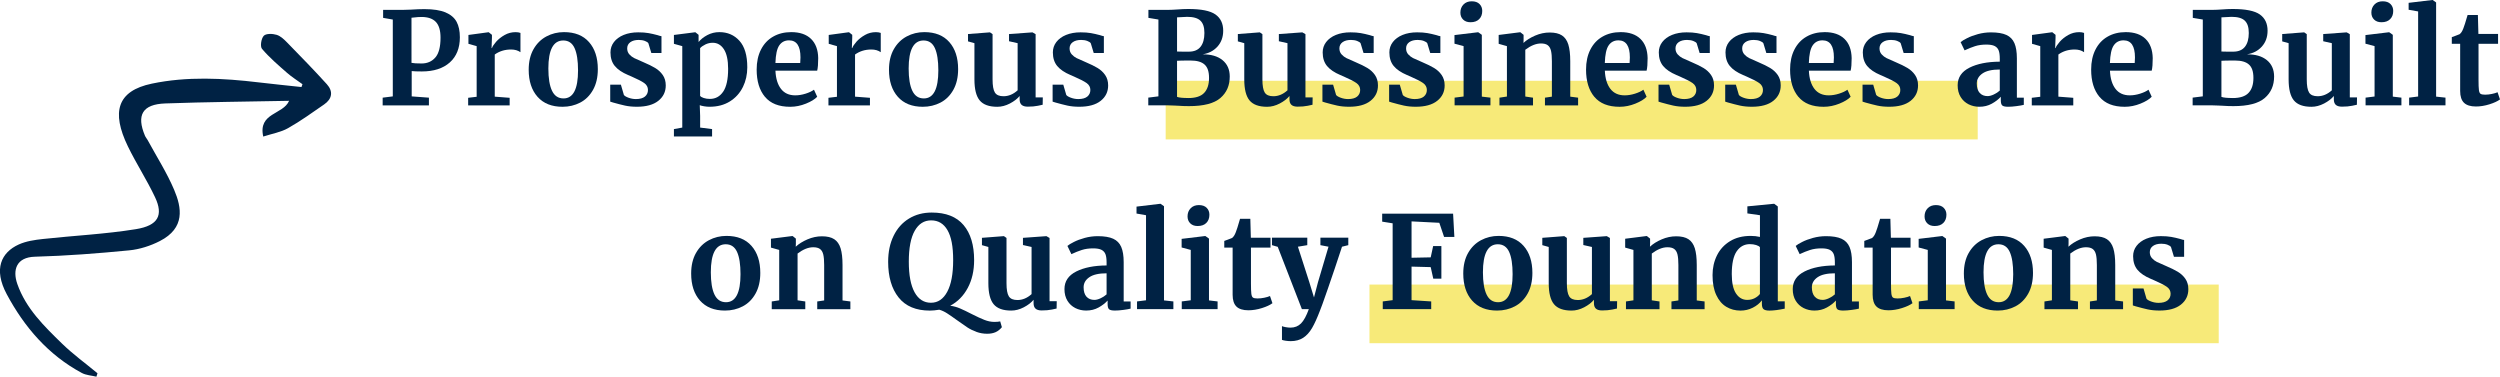 <?xml version="1.0" encoding="UTF-8"?><svg id="Layer_1" xmlns="http://www.w3.org/2000/svg" viewBox="0 0 981.42 147.86"><defs><style>.cls-1{fill:#024;}.cls-2{fill:#f7ea79;}</style></defs><rect class="cls-2" x="457.61" y="31.71" width="318.78" height="23.02"/><rect class="cls-2" x="537.61" y="111.71" width="333.39" height="23.02"/><g><path class="cls-1" d="M154.18,7.67l-3.78-.66V3.88h7.62c.71,0,1.8-.03,3.28-.1,1.95-.13,3.72-.2,5.3-.2,3.5,0,6.26,.43,8.3,1.29,2.03,.86,3.48,2.09,4.34,3.68s1.29,3.62,1.29,6.08c0,4.24-1.32,7.53-3.96,9.89-2.64,2.35-6.3,3.53-10.97,3.53-1.85,0-3.18-.05-3.98-.15v9.94l6.76,.5v3.03h-18.16v-3.03l3.98-.5V7.67Zm11.3,17.25c2.25,0,4.06-.78,5.42-2.35,1.36-1.56,2.04-4.16,2.04-7.79,0-2.82-.61-4.88-1.84-6.18-1.23-1.29-3.1-1.94-5.62-1.94-.94,0-1.92,.07-2.93,.2-.47,.07-.81,.1-1.01,.1V24.67c.77,.17,2.08,.25,3.93,.25Z"/><path class="cls-1" d="M183.79,38.39l3.33-.4V18.11l-3.23-.91v-3.48l7.82-1.06h.15l1.26,1.01v1.11l-.15,4.09h.15c.23-.67,.79-1.5,1.66-2.5,.87-.99,1.98-1.87,3.3-2.62,1.33-.76,2.77-1.13,4.31-1.13,.74,0,1.38,.1,1.92,.3v7.57c-1.01-.71-2.24-1.06-3.68-1.06-2.46,0-4.59,.66-6.41,1.97v16.54l5.85,.45v2.98h-16.29v-2.98Z"/><path class="cls-1" d="M209.44,19.32c1.26-2.22,2.95-3.89,5.07-5.02,2.12-1.13,4.42-1.69,6.91-1.69,4.24,0,7.51,1.3,9.81,3.91,2.3,2.61,3.46,6.15,3.46,10.62,0,3.2-.63,5.91-1.89,8.15-1.26,2.24-2.94,3.9-5.04,4.99-2.1,1.09-4.41,1.64-6.94,1.64-4.2,0-7.47-1.3-9.79-3.91-2.32-2.61-3.48-6.15-3.48-10.62,0-3.16,.63-5.85,1.89-8.07Zm17.48,8.32c0-3.83-.45-6.75-1.36-8.75-.91-2-2.39-3-4.44-3-3.9,0-5.85,3.67-5.85,11,0,3.83,.48,6.75,1.44,8.75,.96,2,2.46,3,4.51,3,3.8,0,5.7-3.67,5.7-11Z"/><path class="cls-1" d="M244.88,37.23c.27,.4,.88,.78,1.84,1.13,.96,.35,1.92,.53,2.9,.53,1.58,0,2.77-.33,3.56-.98,.79-.66,1.19-1.52,1.19-2.6s-.49-2.01-1.46-2.7c-.98-.69-2.62-1.54-4.94-2.55l-1.41-.61c-2.32-.98-4.05-2.15-5.2-3.53-1.14-1.38-1.71-3.16-1.71-5.35,0-1.51,.45-2.87,1.36-4.06,.91-1.19,2.19-2.13,3.83-2.8,1.65-.67,3.55-1.01,5.7-1.01,1.58,0,2.93,.1,4.06,.3,1.13,.2,2.31,.47,3.56,.81,.67,.24,1.18,.37,1.51,.4v6.61h-3.98l-1.16-3.83c-.2-.34-.66-.64-1.36-.91-.71-.27-1.51-.4-2.42-.4-1.38,0-2.48,.29-3.3,.88-.82,.59-1.24,1.4-1.24,2.45,0,.94,.29,1.72,.86,2.35,.57,.62,1.19,1.1,1.87,1.44,.67,.34,1.92,.89,3.73,1.66,1.82,.77,3.32,1.51,4.51,2.22,1.19,.71,2.19,1.62,2.98,2.75,.79,1.13,1.19,2.5,1.19,4.11,0,2.49-.98,4.51-2.93,6.05-1.95,1.55-4.76,2.32-8.42,2.32-1.71,0-3.25-.15-4.62-.45-1.36-.3-2.93-.71-4.72-1.21l-1.11-.35v-6.66h4.19l1.16,3.98Z"/><path class="cls-1" d="M291.61,34.2c-1.16,2.35-2.86,4.23-5.09,5.62-2.24,1.4-4.9,2.09-7.99,2.09-.67,0-1.37-.06-2.09-.18-.72-.12-1.3-.26-1.74-.43l.15,4.19v4.59l4.69,.6v2.88h-14.98v-2.88l3.28-.6V18.11l-3.28-.91v-3.48l8.32-1.06h.1l1.26,1.01v2.82c.84-1.04,1.98-1.95,3.43-2.72,1.45-.77,3.03-1.16,4.74-1.16,3.19,0,5.82,1.13,7.87,3.4,2.05,2.27,3.08,5.74,3.08,10.42,0,2.82-.58,5.41-1.74,7.77Zm-14.7-16.75c-.91,.44-1.6,.93-2.07,1.46v18.71c.23,.34,.71,.62,1.44,.86,.72,.24,1.52,.35,2.4,.35,2.19,0,3.93-.95,5.22-2.85,1.29-1.9,1.94-4.88,1.94-8.95,0-3.43-.56-5.99-1.66-7.69-1.11-1.7-2.57-2.55-4.39-2.55-1.01,0-1.97,.22-2.88,.66Z"/><path class="cls-1" d="M300.29,38.01c-2.17-2.61-3.25-6.16-3.25-10.67,0-3.03,.56-5.65,1.69-7.87,1.13-2.22,2.71-3.92,4.77-5.09,2.05-1.18,4.42-1.77,7.11-1.77,3.36,0,5.95,.88,7.77,2.65s2.76,4.28,2.82,7.54c0,2.22-.13,3.87-.4,4.94h-16.39c.13,3.06,.86,5.44,2.17,7.14,1.31,1.7,3.18,2.55,5.6,2.55,1.31,0,2.67-.22,4.06-.66,1.4-.44,2.5-.96,3.3-1.56l1.26,2.77c-.91,.98-2.38,1.88-4.41,2.7-2.04,.82-4.09,1.24-6.18,1.24-4.44,0-7.74-1.3-9.91-3.91Zm13.85-13.29c.07-.94,.1-1.66,.1-2.17,0-4.47-1.5-6.71-4.49-6.71-1.65,0-2.93,.66-3.83,1.97-.91,1.31-1.41,3.62-1.51,6.91h9.74Z"/><path class="cls-1" d="M325.23,38.39l3.33-.4V18.11l-3.23-.91v-3.48l7.82-1.06h.15l1.26,1.01v1.11l-.15,4.09h.15c.23-.67,.79-1.5,1.66-2.5,.87-.99,1.98-1.87,3.3-2.62,1.33-.76,2.77-1.13,4.31-1.13,.74,0,1.38,.1,1.92,.3v7.57c-1.01-.71-2.24-1.06-3.68-1.06-2.46,0-4.59,.66-6.41,1.97v16.54l5.85,.45v2.98h-16.29v-2.98Z"/><path class="cls-1" d="M350.88,19.32c1.26-2.22,2.95-3.89,5.07-5.02,2.12-1.13,4.42-1.69,6.91-1.69,4.24,0,7.51,1.3,9.81,3.91,2.3,2.61,3.46,6.15,3.46,10.62,0,3.2-.63,5.91-1.89,8.15-1.26,2.24-2.94,3.9-5.04,4.99-2.1,1.09-4.41,1.64-6.94,1.64-4.2,0-7.47-1.3-9.79-3.91-2.32-2.61-3.48-6.15-3.48-10.62,0-3.16,.63-5.85,1.89-8.07Zm17.48,8.32c0-3.83-.45-6.75-1.36-8.75-.91-2-2.39-3-4.44-3-3.9,0-5.85,3.67-5.85,11,0,3.83,.48,6.75,1.44,8.75,.96,2,2.46,3,4.51,3,3.8,0,5.7-3.67,5.7-11Z"/><path class="cls-1" d="M401.04,41.16c-.5-.47-.76-1.18-.76-2.12v-1.36c-.91,1.11-2.19,2.09-3.83,2.95-1.65,.86-3.3,1.29-4.94,1.29-3.23,0-5.53-.83-6.91-2.5-1.38-1.66-2.07-4.41-2.07-8.25v-14.22l-2.52-.71v-2.88l8.58-.66h.05l1.01,.71V31.17c0,2.46,.3,4.17,.91,5.15,.61,.98,1.73,1.46,3.38,1.46,1.98,0,3.83-.77,5.55-2.32V16.95l-3.38-.76v-2.82l9.13-.66h.1l1.21,.71v24.82h2.82l-.05,2.88c-.13,.03-.76,.17-1.87,.4s-2.44,.35-3.98,.35c-1.11,0-1.92-.24-2.42-.71Z"/><path class="cls-1" d="M418.55,37.23c.27,.4,.88,.78,1.84,1.13,.96,.35,1.92,.53,2.9,.53,1.58,0,2.77-.33,3.56-.98,.79-.66,1.19-1.52,1.19-2.6s-.49-2.01-1.46-2.7c-.98-.69-2.62-1.54-4.94-2.55l-1.41-.61c-2.32-.98-4.05-2.15-5.2-3.53-1.14-1.38-1.71-3.16-1.71-5.35,0-1.51,.45-2.87,1.36-4.06,.91-1.19,2.19-2.13,3.83-2.8,1.65-.67,3.55-1.01,5.7-1.01,1.58,0,2.93,.1,4.06,.3,1.13,.2,2.31,.47,3.56,.81,.67,.24,1.18,.37,1.51,.4v6.61h-3.98l-1.16-3.83c-.2-.34-.66-.64-1.36-.91-.71-.27-1.51-.4-2.42-.4-1.38,0-2.48,.29-3.3,.88-.82,.59-1.24,1.4-1.24,2.45,0,.94,.29,1.72,.86,2.35,.57,.62,1.19,1.1,1.87,1.44,.67,.34,1.92,.89,3.73,1.66,1.82,.77,3.32,1.51,4.51,2.22,1.19,.71,2.19,1.62,2.98,2.75,.79,1.13,1.19,2.5,1.19,4.11,0,2.49-.98,4.51-2.93,6.05-1.95,1.55-4.76,2.32-8.42,2.32-1.71,0-3.25-.15-4.62-.45-1.36-.3-2.93-.71-4.72-1.21l-1.11-.35v-6.66h4.19l1.16,3.98Z"/><path class="cls-1" d="M454.76,7.67l-3.93-.66V3.88h7.52c1.14,0,2.62-.07,4.44-.2,.44-.03,.96-.07,1.56-.1,.6-.03,1.31-.05,2.12-.05,5.08,0,8.63,.71,10.67,2.14,2.03,1.43,3.05,3.56,3.05,6.38,0,2.49-.75,4.56-2.24,6.23-1.5,1.66-3.46,2.68-5.88,3.05,3.33-.03,5.94,.72,7.84,2.27,1.9,1.55,2.85,3.7,2.85,6.46,0,3.5-1.23,6.31-3.68,8.42-2.46,2.12-6.56,3.18-12.31,3.18-1.51,0-2.91-.05-4.19-.15-.34,0-.91-.03-1.71-.08s-1.63-.08-2.47-.08h-7.62v-3.03l3.98-.5V7.67Zm9.58,12.61h2.37c2.05,0,3.58-.64,4.59-1.92,1.01-1.28,1.51-3.08,1.51-5.4s-.52-3.83-1.56-4.84c-1.04-1.01-2.77-1.51-5.2-1.51-.64,0-1.97,.07-3.98,.2v13.42c.37,.03,1.13,.05,2.27,.05Zm2.17,18.21c2.86,0,4.93-.67,6.2-2.02,1.28-1.34,1.92-3.29,1.92-5.85s-.58-4.21-1.74-5.27c-1.16-1.06-3-1.59-5.52-1.59-2.82,0-4.59,.03-5.3,.1v14.17c.77,.3,2.25,.45,4.44,.45Z"/><path class="cls-1" d="M506.97,41.16c-.5-.47-.76-1.18-.76-2.12v-1.36c-.91,1.11-2.19,2.09-3.83,2.95-1.65,.86-3.3,1.29-4.94,1.29-3.23,0-5.53-.83-6.91-2.5-1.38-1.66-2.07-4.41-2.07-8.25v-14.22l-2.52-.71v-2.88l8.58-.66h.05l1.01,.71V31.17c0,2.46,.3,4.17,.91,5.15,.61,.98,1.73,1.46,3.38,1.46,1.98,0,3.83-.77,5.55-2.32V16.95l-3.38-.76v-2.82l9.13-.66h.1l1.21,.71v24.82h2.82l-.05,2.88c-.13,.03-.76,.17-1.87,.4s-2.44,.35-3.98,.35c-1.11,0-1.92-.24-2.42-.71Z"/><path class="cls-1" d="M524.47,37.23c.27,.4,.88,.78,1.84,1.13,.96,.35,1.92,.53,2.9,.53,1.58,0,2.77-.33,3.56-.98,.79-.66,1.19-1.52,1.19-2.6s-.49-2.01-1.46-2.7c-.98-.69-2.62-1.54-4.94-2.55l-1.41-.61c-2.32-.98-4.05-2.15-5.2-3.53-1.14-1.38-1.71-3.16-1.71-5.35,0-1.51,.45-2.87,1.36-4.06,.91-1.19,2.19-2.13,3.83-2.8,1.65-.67,3.55-1.01,5.7-1.01,1.58,0,2.93,.1,4.06,.3,1.13,.2,2.31,.47,3.56,.81,.67,.24,1.18,.37,1.51,.4v6.61h-3.98l-1.16-3.83c-.2-.34-.66-.64-1.36-.91-.71-.27-1.51-.4-2.42-.4-1.38,0-2.48,.29-3.3,.88-.82,.59-1.24,1.4-1.24,2.45,0,.94,.29,1.72,.86,2.35,.57,.62,1.19,1.1,1.87,1.44,.67,.34,1.92,.89,3.73,1.66,1.82,.77,3.32,1.51,4.51,2.22,1.19,.71,2.19,1.62,2.98,2.75,.79,1.13,1.19,2.5,1.19,4.11,0,2.49-.98,4.51-2.93,6.05-1.95,1.55-4.76,2.32-8.42,2.32-1.71,0-3.25-.15-4.62-.45-1.36-.3-2.93-.71-4.72-1.21l-1.11-.35v-6.66h4.19l1.16,3.98Z"/><path class="cls-1" d="M550.65,37.23c.27,.4,.88,.78,1.84,1.13,.96,.35,1.92,.53,2.9,.53,1.58,0,2.77-.33,3.56-.98,.79-.66,1.19-1.52,1.19-2.6s-.49-2.01-1.46-2.7c-.98-.69-2.62-1.54-4.94-2.55l-1.41-.61c-2.32-.98-4.05-2.15-5.2-3.53-1.14-1.38-1.71-3.16-1.71-5.35,0-1.51,.45-2.87,1.36-4.06,.91-1.19,2.19-2.13,3.83-2.8,1.65-.67,3.55-1.01,5.7-1.01,1.58,0,2.93,.1,4.06,.3,1.13,.2,2.31,.47,3.56,.81,.67,.24,1.18,.37,1.51,.4v6.61h-3.98l-1.16-3.83c-.2-.34-.66-.64-1.36-.91-.71-.27-1.51-.4-2.42-.4-1.38,0-2.48,.29-3.3,.88-.82,.59-1.24,1.4-1.24,2.45,0,.94,.29,1.72,.86,2.35,.57,.62,1.19,1.1,1.87,1.44,.67,.34,1.92,.89,3.73,1.66,1.82,.77,3.32,1.51,4.51,2.22,1.19,.71,2.19,1.62,2.98,2.75,.79,1.13,1.19,2.5,1.19,4.11,0,2.49-.98,4.51-2.93,6.05-1.95,1.55-4.76,2.32-8.42,2.32-1.71,0-3.25-.15-4.62-.45-1.36-.3-2.93-.71-4.72-1.21l-1.11-.35v-6.66h4.19l1.16,3.98Z"/><path class="cls-1" d="M574.56,18.11l-3.58-.96v-3.38l9.23-1.11h.1l1.41,1.01v24.26l3.38,.4v3.03h-14.07v-3.03l3.53-.45V18.11Zm-.2-10.44c-.71-.71-1.06-1.61-1.06-2.72,0-1.28,.4-2.34,1.21-3.18,.81-.84,1.88-1.26,3.23-1.26s2.37,.36,3.08,1.08c.71,.72,1.06,1.62,1.06,2.7,0,1.35-.4,2.42-1.21,3.23-.81,.81-1.93,1.21-3.38,1.21h-.05c-1.21,0-2.17-.35-2.88-1.06Z"/><path class="cls-1" d="M591.56,18.11l-3.23-.91v-3.48l8.37-1.06h.15l1.26,1.01v1.97l-.05,1.21c1.18-1.11,2.71-2.07,4.59-2.88,1.88-.81,3.78-1.21,5.7-1.21,2.05,0,3.66,.38,4.82,1.14,1.16,.76,1.99,1.94,2.5,3.56,.5,1.61,.76,3.8,.76,6.56v13.92l3.08,.4v3.03h-13.01v-3.03l2.72-.4v-13.92c0-1.75-.12-3.12-.35-4.11-.24-.99-.67-1.71-1.29-2.17s-1.5-.68-2.65-.68c-1.92,0-3.97,.82-6.15,2.47v18.36l3.03,.45v3.03h-13.17v-3.03l2.93-.45V18.11Z"/><path class="cls-1" d="M625.88,38.01c-2.17-2.61-3.25-6.16-3.25-10.67,0-3.03,.56-5.65,1.69-7.87,1.13-2.22,2.71-3.92,4.77-5.09,2.05-1.18,4.42-1.77,7.11-1.77,3.36,0,5.95,.88,7.77,2.65,1.82,1.77,2.76,4.28,2.83,7.54,0,2.22-.13,3.87-.4,4.94h-16.39c.13,3.06,.86,5.44,2.17,7.14,1.31,1.7,3.18,2.55,5.6,2.55,1.31,0,2.67-.22,4.06-.66,1.4-.44,2.5-.96,3.3-1.56l1.26,2.77c-.91,.98-2.38,1.88-4.41,2.7-2.04,.82-4.09,1.24-6.18,1.24-4.44,0-7.74-1.3-9.91-3.91Zm13.85-13.29c.07-.94,.1-1.66,.1-2.17,0-4.47-1.5-6.71-4.49-6.71-1.65,0-2.93,.66-3.83,1.97-.91,1.31-1.41,3.62-1.51,6.91h9.74Z"/><path class="cls-1" d="M656.43,37.23c.27,.4,.88,.78,1.84,1.13,.96,.35,1.92,.53,2.9,.53,1.58,0,2.77-.33,3.56-.98,.79-.66,1.18-1.52,1.18-2.6s-.49-2.01-1.46-2.7c-.98-.69-2.62-1.54-4.94-2.55l-1.41-.61c-2.32-.98-4.05-2.15-5.2-3.53-1.14-1.38-1.71-3.16-1.71-5.35,0-1.51,.45-2.87,1.36-4.06,.91-1.19,2.19-2.13,3.83-2.8,1.65-.67,3.55-1.01,5.7-1.01,1.58,0,2.93,.1,4.06,.3,1.13,.2,2.31,.47,3.56,.81,.67,.24,1.18,.37,1.51,.4v6.61h-3.99l-1.16-3.83c-.2-.34-.66-.64-1.36-.91-.71-.27-1.51-.4-2.42-.4-1.38,0-2.48,.29-3.3,.88-.82,.59-1.24,1.4-1.24,2.45,0,.94,.29,1.72,.86,2.35,.57,.62,1.19,1.1,1.87,1.44,.67,.34,1.92,.89,3.73,1.66,1.82,.77,3.32,1.51,4.51,2.22,1.19,.71,2.19,1.62,2.98,2.75,.79,1.13,1.18,2.5,1.18,4.11,0,2.49-.98,4.51-2.92,6.05-1.95,1.55-4.76,2.32-8.42,2.32-1.72,0-3.25-.15-4.62-.45-1.36-.3-2.93-.71-4.72-1.21l-1.11-.35v-6.66h4.19l1.16,3.98Z"/><path class="cls-1" d="M682.6,37.23c.27,.4,.88,.78,1.84,1.13,.96,.35,1.92,.53,2.9,.53,1.58,0,2.77-.33,3.56-.98,.79-.66,1.18-1.52,1.18-2.6s-.49-2.01-1.46-2.7c-.98-.69-2.62-1.54-4.94-2.55l-1.41-.61c-2.32-.98-4.05-2.15-5.19-3.53-1.14-1.38-1.71-3.16-1.71-5.35,0-1.51,.45-2.87,1.36-4.06,.91-1.19,2.19-2.13,3.83-2.8,1.65-.67,3.55-1.01,5.7-1.01,1.58,0,2.93,.1,4.06,.3,1.13,.2,2.31,.47,3.56,.81,.67,.24,1.18,.37,1.51,.4v6.61h-3.99l-1.16-3.83c-.2-.34-.66-.64-1.36-.91-.71-.27-1.51-.4-2.42-.4-1.38,0-2.48,.29-3.3,.88-.82,.59-1.24,1.4-1.24,2.45,0,.94,.29,1.72,.86,2.35,.57,.62,1.19,1.1,1.87,1.44,.67,.34,1.92,.89,3.73,1.66,1.82,.77,3.32,1.51,4.51,2.22,1.19,.71,2.19,1.62,2.98,2.75,.79,1.13,1.18,2.5,1.18,4.11,0,2.49-.98,4.51-2.92,6.05-1.95,1.55-4.76,2.32-8.42,2.32-1.72,0-3.25-.15-4.62-.45-1.36-.3-2.93-.71-4.72-1.21l-1.11-.35v-6.66h4.19l1.16,3.98Z"/><path class="cls-1" d="M705.98,38.01c-2.17-2.61-3.25-6.16-3.25-10.67,0-3.03,.56-5.65,1.69-7.87,1.13-2.22,2.71-3.92,4.77-5.09,2.05-1.18,4.42-1.77,7.11-1.77,3.36,0,5.95,.88,7.77,2.65,1.82,1.77,2.76,4.28,2.83,7.54,0,2.22-.13,3.87-.4,4.94h-16.39c.13,3.06,.86,5.44,2.17,7.14,1.31,1.7,3.18,2.55,5.6,2.55,1.31,0,2.67-.22,4.06-.66,1.4-.44,2.5-.96,3.3-1.56l1.26,2.77c-.91,.98-2.38,1.88-4.41,2.7-2.04,.82-4.09,1.24-6.18,1.24-4.44,0-7.74-1.3-9.91-3.91Zm13.85-13.29c.07-.94,.1-1.66,.1-2.17,0-4.47-1.5-6.71-4.49-6.71-1.65,0-2.93,.66-3.83,1.97-.91,1.31-1.41,3.62-1.51,6.91h9.74Z"/><path class="cls-1" d="M736.52,37.23c.27,.4,.88,.78,1.84,1.13,.96,.35,1.92,.53,2.9,.53,1.58,0,2.77-.33,3.56-.98,.79-.66,1.18-1.52,1.18-2.6s-.49-2.01-1.46-2.7c-.98-.69-2.62-1.54-4.94-2.55l-1.41-.61c-2.32-.98-4.05-2.15-5.2-3.53-1.14-1.38-1.71-3.16-1.71-5.35,0-1.51,.45-2.87,1.36-4.06,.91-1.19,2.19-2.13,3.83-2.8,1.65-.67,3.55-1.01,5.7-1.01,1.58,0,2.93,.1,4.06,.3,1.13,.2,2.31,.47,3.56,.81,.67,.24,1.18,.37,1.51,.4v6.61h-3.99l-1.16-3.83c-.2-.34-.66-.64-1.36-.91-.71-.27-1.51-.4-2.42-.4-1.38,0-2.48,.29-3.3,.88-.82,.59-1.24,1.4-1.24,2.45,0,.94,.29,1.72,.86,2.35,.57,.62,1.19,1.1,1.87,1.44,.67,.34,1.92,.89,3.73,1.66,1.82,.77,3.32,1.51,4.51,2.22,1.19,.71,2.19,1.62,2.98,2.75,.79,1.13,1.18,2.5,1.18,4.11,0,2.49-.98,4.51-2.92,6.05-1.95,1.55-4.76,2.32-8.42,2.32-1.72,0-3.25-.15-4.62-.45-1.36-.3-2.93-.71-4.72-1.21l-1.11-.35v-6.66h4.19l1.16,3.98Z"/><path class="cls-1" d="M773.12,26.58c3.08-1.55,7.05-2.34,11.93-2.37v-1.16c0-1.38-.14-2.45-.43-3.23-.29-.77-.81-1.35-1.56-1.74-.76-.39-1.86-.58-3.3-.58-1.65,0-3.13,.21-4.44,.63-1.31,.42-2.67,.97-4.09,1.64l-1.56-3.23c.5-.44,1.35-.96,2.55-1.56,1.19-.61,2.61-1.14,4.26-1.59,1.65-.45,3.35-.68,5.09-.68,2.59,0,4.62,.34,6.08,1.01,1.46,.67,2.51,1.75,3.15,3.23,.64,1.48,.96,3.46,.96,5.95v15.44h2.72v2.82c-.67,.17-1.63,.34-2.88,.5-1.24,.17-2.34,.25-3.28,.25-1.14,0-1.91-.17-2.29-.5-.39-.34-.58-1.03-.58-2.07v-1.36c-.91,1.01-2.08,1.92-3.53,2.72-1.45,.81-3.08,1.21-4.89,1.21-1.55,0-2.97-.33-4.26-.98-1.29-.66-2.33-1.61-3.1-2.88-.77-1.26-1.16-2.78-1.16-4.56,0-3.06,1.54-5.36,4.62-6.91Zm9.56,10.52c.91-.42,1.7-.93,2.37-1.54v-8.27c-3.03,0-5.29,.51-6.78,1.54-1.5,1.03-2.25,2.35-2.25,3.96s.38,2.84,1.14,3.68c.76,.84,1.79,1.26,3.1,1.26,.71,0,1.51-.21,2.42-.63Z"/><path class="cls-1" d="M797.61,38.39l3.33-.4V18.11l-3.23-.91v-3.48l7.82-1.06h.15l1.26,1.01v1.11l-.15,4.09h.15c.24-.67,.79-1.5,1.67-2.5,.87-.99,1.97-1.87,3.3-2.62,1.33-.76,2.77-1.13,4.31-1.13,.74,0,1.38,.1,1.92,.3v7.57c-1.01-.71-2.24-1.06-3.68-1.06-2.46,0-4.59,.66-6.41,1.97v16.54l5.85,.45v2.98h-16.29v-2.98Z"/><path class="cls-1" d="M824.17,38.01c-2.17-2.61-3.25-6.16-3.25-10.67,0-3.03,.56-5.65,1.69-7.87,1.13-2.22,2.71-3.92,4.77-5.09,2.05-1.18,4.42-1.77,7.11-1.77,3.36,0,5.95,.88,7.77,2.65,1.82,1.77,2.76,4.28,2.83,7.54,0,2.22-.13,3.87-.4,4.94h-16.39c.13,3.06,.86,5.44,2.17,7.14,1.31,1.7,3.18,2.55,5.6,2.55,1.31,0,2.67-.22,4.06-.66,1.4-.44,2.5-.96,3.3-1.56l1.26,2.77c-.91,.98-2.38,1.88-4.41,2.7-2.04,.82-4.09,1.24-6.18,1.24-4.44,0-7.74-1.3-9.91-3.91Zm13.85-13.29c.07-.94,.1-1.66,.1-2.17,0-4.47-1.5-6.71-4.49-6.71-1.65,0-2.93,.66-3.83,1.97-.91,1.31-1.41,3.62-1.51,6.91h9.74Z"/><path class="cls-1" d="M864.75,7.67l-3.93-.66V3.88h7.52c1.14,0,2.62-.07,4.44-.2,.44-.03,.96-.07,1.56-.1,.61-.03,1.31-.05,2.12-.05,5.08,0,8.63,.71,10.67,2.14,2.03,1.43,3.05,3.56,3.05,6.38,0,2.49-.75,4.56-2.25,6.23s-3.46,2.68-5.88,3.05c3.33-.03,5.94,.72,7.84,2.27,1.9,1.55,2.85,3.7,2.85,6.46,0,3.5-1.23,6.31-3.68,8.42-2.46,2.12-6.56,3.18-12.31,3.18-1.51,0-2.91-.05-4.19-.15-.34,0-.91-.03-1.71-.08-.81-.05-1.63-.08-2.47-.08h-7.62v-3.03l3.99-.5V7.67Zm9.58,12.61h2.37c2.05,0,3.58-.64,4.59-1.92,1.01-1.28,1.51-3.08,1.51-5.4s-.52-3.83-1.56-4.84c-1.04-1.01-2.77-1.51-5.2-1.51-.64,0-1.97,.07-3.98,.2v13.42c.37,.03,1.13,.05,2.27,.05Zm2.17,18.21c2.86,0,4.93-.67,6.2-2.02,1.28-1.34,1.92-3.29,1.92-5.85s-.58-4.21-1.74-5.27c-1.16-1.06-3-1.59-5.52-1.59-2.83,0-4.59,.03-5.3,.1v14.17c.77,.3,2.25,.45,4.44,.45Z"/><path class="cls-1" d="M916.95,41.16c-.5-.47-.76-1.18-.76-2.12v-1.36c-.91,1.11-2.19,2.09-3.83,2.95-1.65,.86-3.3,1.29-4.94,1.29-3.23,0-5.53-.83-6.91-2.5-1.38-1.66-2.07-4.41-2.07-8.25v-14.22l-2.52-.71v-2.88l8.58-.66h.05l1.01,.71V31.17c0,2.46,.3,4.17,.91,5.15,.6,.98,1.73,1.46,3.38,1.46,1.98,0,3.83-.77,5.55-2.32V16.95l-3.38-.76v-2.82l9.13-.66h.1l1.21,.71v24.82h2.83l-.05,2.88c-.13,.03-.76,.17-1.87,.4s-2.44,.35-3.99,.35c-1.11,0-1.92-.24-2.42-.71Z"/><path class="cls-1" d="M932.18,18.11l-3.58-.96v-3.38l9.23-1.11h.1l1.41,1.01v24.26l3.38,.4v3.03h-14.07v-3.03l3.53-.45V18.11Zm-.2-10.44c-.71-.71-1.06-1.61-1.06-2.72,0-1.28,.4-2.34,1.21-3.18,.81-.84,1.88-1.26,3.23-1.26s2.37,.36,3.08,1.08c.71,.72,1.06,1.62,1.06,2.7,0,1.35-.4,2.42-1.21,3.23-.81,.81-1.93,1.21-3.38,1.21h-.05c-1.21,0-2.17-.35-2.88-1.06Z"/><path class="cls-1" d="M949.28,4.49l-3.73-.66V1.11l9.33-1.11h.1l1.36,.96V37.93l3.68,.4v3.03h-14.27v-3.03l3.53-.45V4.49Z"/><path class="cls-1" d="M967.29,40.35c-1.01-.98-1.51-2.52-1.51-4.64V17.2h-3.28v-2.62c.27-.1,.76-.28,1.46-.53,.71-.25,1.24-.46,1.61-.63,.57-.44,1.06-1.19,1.46-2.27,.3-.71,.86-2.45,1.67-5.25h4.04l.2,7.42h7.72v3.88h-7.67v14.17c0,1.88,.05,3.21,.15,3.98,.1,.77,.32,1.27,.66,1.49,.34,.22,.92,.33,1.77,.33s1.71-.09,2.62-.28c.91-.18,1.67-.41,2.27-.68l.96,2.82c-.94,.71-2.32,1.35-4.14,1.92-1.82,.57-3.58,.86-5.3,.86-2.12,0-3.68-.49-4.69-1.46Z"/><path class="cls-1" d="M273.22,99.32c1.26-2.22,2.95-3.89,5.07-5.02,2.12-1.13,4.42-1.69,6.91-1.69,4.24,0,7.51,1.3,9.81,3.91,2.3,2.61,3.46,6.15,3.46,10.62,0,3.2-.63,5.91-1.89,8.15-1.26,2.24-2.94,3.9-5.04,4.99-2.1,1.09-4.41,1.64-6.94,1.64-4.2,0-7.47-1.3-9.79-3.91-2.32-2.61-3.48-6.15-3.48-10.62,0-3.16,.63-5.85,1.89-8.07Zm17.48,8.32c0-3.83-.45-6.75-1.36-8.75-.91-2-2.39-3-4.44-3-3.9,0-5.85,3.67-5.85,11,0,3.83,.48,6.75,1.44,8.75,.96,2,2.46,3,4.51,3,3.8,0,5.7-3.67,5.7-11Z"/><path class="cls-1" d="M305.88,98.11l-3.23-.91v-3.48l8.37-1.06h.15l1.26,1.01v1.97l-.05,1.21c1.18-1.11,2.71-2.07,4.59-2.88,1.88-.81,3.78-1.21,5.7-1.21,2.05,0,3.66,.38,4.82,1.14,1.16,.76,1.99,1.94,2.5,3.56,.5,1.61,.76,3.8,.76,6.56v13.92l3.08,.4v3.03h-13.01v-3.03l2.72-.4v-13.92c0-1.75-.12-3.12-.35-4.11-.24-.99-.66-1.71-1.29-2.17-.62-.45-1.51-.68-2.65-.68-1.92,0-3.97,.82-6.15,2.47v18.36l3.03,.45v3.03h-13.17v-3.03l2.93-.45v-19.77Z"/><path class="cls-1" d="M383.31,130.27c-1.35-.49-2.56-1.08-3.63-1.79-1.08-.71-2.42-1.65-4.04-2.82-1.58-1.14-2.87-2.04-3.86-2.67-.99-.64-2.01-1.11-3.05-1.41-1.41,.23-2.64,.35-3.68,.35-5.45,0-9.54-1.71-12.28-5.15-2.74-3.43-4.11-8.1-4.11-14.02,0-3.87,.71-7.26,2.14-10.19,1.43-2.93,3.44-5.18,6.03-6.76,2.59-1.58,5.56-2.37,8.93-2.37,5.58,0,9.75,1.64,12.51,4.92,2.76,3.28,4.14,7.86,4.14,13.75,0,4.17-.83,7.81-2.5,10.92-1.66,3.11-3.96,5.44-6.89,6.99,1.31,.17,2.6,.52,3.86,1.06,1.26,.54,2.8,1.28,4.62,2.22,1.98,1.01,3.64,1.77,4.97,2.29,1.33,.52,2.63,.78,3.91,.78,.91,0,1.66-.07,2.27-.2l.66,2.27c-.74,.91-1.57,1.56-2.5,1.97-.93,.4-2.01,.61-3.25,.61-1.48,0-2.89-.24-4.24-.73Zm-11.45-15.74c1.55-2.88,2.32-7.02,2.32-12.43s-.74-9.16-2.22-11.73c-1.48-2.57-3.62-3.86-6.41-3.86s-4.91,1.36-6.46,4.09c-1.55,2.72-2.32,6.76-2.32,12.11s.76,9.29,2.27,12.03c1.51,2.74,3.65,4.11,6.41,4.11s4.86-1.44,6.41-4.31Z"/><path class="cls-1" d="M406.51,121.16c-.5-.47-.76-1.18-.76-2.12v-1.36c-.91,1.11-2.19,2.09-3.83,2.95-1.65,.86-3.3,1.29-4.94,1.29-3.23,0-5.53-.83-6.91-2.5-1.38-1.66-2.07-4.41-2.07-8.25v-14.22l-2.52-.71v-2.88l8.58-.66h.05l1.01,.71v17.76c0,2.46,.3,4.17,.91,5.15,.61,.98,1.73,1.46,3.38,1.46,1.98,0,3.83-.77,5.55-2.32v-18.51l-3.38-.76v-2.82l9.13-.66h.1l1.21,.71v24.82h2.82l-.05,2.88c-.13,.03-.76,.17-1.87,.4s-2.44,.35-3.98,.35c-1.11,0-1.92-.24-2.42-.71Z"/><path class="cls-1" d="M422.48,106.58c3.08-1.55,7.05-2.34,11.93-2.37v-1.16c0-1.38-.14-2.45-.43-3.23-.29-.77-.81-1.35-1.56-1.74-.76-.39-1.86-.58-3.3-.58-1.65,0-3.13,.21-4.44,.63-1.31,.42-2.67,.97-4.09,1.64l-1.56-3.23c.5-.44,1.35-.96,2.55-1.56,1.19-.61,2.61-1.14,4.26-1.59,1.65-.45,3.35-.68,5.09-.68,2.59,0,4.62,.34,6.08,1.01,1.46,.67,2.51,1.75,3.15,3.23,.64,1.48,.96,3.46,.96,5.95v15.44h2.72v2.82c-.67,.17-1.63,.34-2.88,.5-1.24,.17-2.34,.25-3.28,.25-1.14,0-1.91-.17-2.29-.5-.39-.34-.58-1.03-.58-2.07v-1.36c-.91,1.01-2.09,1.92-3.53,2.72-1.45,.81-3.08,1.21-4.89,1.21-1.55,0-2.97-.33-4.26-.98-1.29-.66-2.33-1.61-3.1-2.88-.77-1.26-1.16-2.78-1.16-4.56,0-3.06,1.54-5.36,4.62-6.91Zm9.56,10.52c.91-.42,1.7-.93,2.37-1.54v-8.27c-3.03,0-5.29,.51-6.78,1.54-1.5,1.03-2.24,2.35-2.24,3.96s.38,2.84,1.13,3.68c.76,.84,1.79,1.26,3.1,1.26,.71,0,1.51-.21,2.42-.63Z"/><path class="cls-1" d="M449.89,84.49l-3.73-.66v-2.72l9.33-1.11h.1l1.36,.96v36.97l3.68,.4v3.03h-14.27v-3.03l3.53-.45v-33.39Z"/><path class="cls-1" d="M467.45,98.11l-3.58-.96v-3.38l9.23-1.11h.1l1.41,1.01v24.26l3.38,.4v3.03h-14.07v-3.03l3.53-.45v-19.77Zm-.2-10.44c-.71-.71-1.06-1.61-1.06-2.72,0-1.28,.4-2.34,1.21-3.18,.81-.84,1.88-1.26,3.23-1.26s2.37,.36,3.08,1.08c.71,.72,1.06,1.62,1.06,2.7,0,1.35-.4,2.42-1.21,3.23-.81,.81-1.93,1.21-3.38,1.21h-.05c-1.21,0-2.17-.35-2.88-1.06Z"/><path class="cls-1" d="M485.4,120.35c-1.01-.98-1.51-2.52-1.51-4.64v-18.51h-3.28v-2.62c.27-.1,.76-.28,1.46-.53,.71-.25,1.24-.46,1.61-.63,.57-.44,1.06-1.19,1.46-2.27,.3-.71,.86-2.45,1.66-5.25h4.04l.2,7.42h7.72v3.88h-7.67v14.17c0,1.88,.05,3.21,.15,3.98,.1,.77,.32,1.27,.66,1.49,.34,.22,.92,.33,1.77,.33s1.72-.09,2.62-.28c.91-.18,1.66-.41,2.27-.68l.96,2.82c-.94,.71-2.32,1.35-4.14,1.92-1.82,.57-3.58,.86-5.3,.86-2.12,0-3.68-.49-4.69-1.46Z"/><path class="cls-1" d="M504.75,133.77c-.69-.1-1.19-.22-1.49-.35v-5.4c.23,.13,.71,.27,1.41,.4,.71,.13,1.34,.2,1.92,.2,1.68,0,3.07-.56,4.16-1.66,1.09-1.11,2.11-2.98,3.05-5.6h-2.72l-9.48-24.46-2.27-.66v-2.93h13.87v2.93l-3.68,.61,4.49,13.97,1.82,5.95,1.56-5.95,4.14-13.97-3.18-.61v-2.93h10.95v2.93l-2.47,.61c-1.85,5.65-3.68,11.1-5.5,16.34-1.82,5.25-2.88,8.19-3.18,8.83-1.08,2.82-2.1,5.08-3.08,6.76-.98,1.68-2.14,2.96-3.48,3.83-1.35,.87-2.98,1.31-4.89,1.31-.61,0-1.25-.05-1.94-.15Z"/><path class="cls-1" d="M546.74,87.67l-4.14-.66v-3.13h27.84l.5,9.13h-4.04l-1.87-5.55-10.9-.55v14.27l7.52-.15,.96-4.44h3.23v12.81h-3.18l-1.01-4.54-7.52-.2v13.17l7.72,.5v3.03h-19.02v-3.03l3.88-.5v-30.16Z"/><path class="cls-1" d="M576.32,99.32c1.26-2.22,2.95-3.89,5.07-5.02,2.12-1.13,4.42-1.69,6.91-1.69,4.24,0,7.51,1.3,9.81,3.91,2.3,2.61,3.46,6.15,3.46,10.62,0,3.2-.63,5.91-1.89,8.15-1.26,2.24-2.94,3.9-5.04,4.99-2.1,1.09-4.41,1.64-6.94,1.64-4.2,0-7.47-1.3-9.79-3.91-2.32-2.61-3.48-6.15-3.48-10.62,0-3.16,.63-5.85,1.89-8.07Zm17.48,8.32c0-3.83-.45-6.75-1.36-8.75-.91-2-2.39-3-4.44-3-3.9,0-5.85,3.67-5.85,11,0,3.83,.48,6.75,1.44,8.75,.96,2,2.46,3,4.51,3,3.8,0,5.7-3.67,5.7-11Z"/><path class="cls-1" d="M626.49,121.16c-.5-.47-.76-1.18-.76-2.12v-1.36c-.91,1.11-2.19,2.09-3.83,2.95-1.65,.86-3.3,1.29-4.94,1.29-3.23,0-5.53-.83-6.91-2.5-1.38-1.66-2.07-4.41-2.07-8.25v-14.22l-2.52-.71v-2.88l8.58-.66h.05l1.01,.71v17.76c0,2.46,.3,4.17,.91,5.15,.6,.98,1.73,1.46,3.38,1.46,1.98,0,3.83-.77,5.55-2.32v-18.51l-3.38-.76v-2.82l9.13-.66h.1l1.21,.71v24.82h2.83l-.05,2.88c-.13,.03-.76,.17-1.87,.4s-2.44,.35-3.99,.35c-1.11,0-1.92-.24-2.42-.71Z"/><path class="cls-1" d="M641.22,98.11l-3.23-.91v-3.48l8.37-1.06h.15l1.26,1.01v1.97l-.05,1.21c1.18-1.11,2.71-2.07,4.59-2.88,1.88-.81,3.78-1.21,5.7-1.21,2.05,0,3.66,.38,4.82,1.14,1.16,.76,1.99,1.94,2.5,3.56,.5,1.61,.76,3.8,.76,6.56v13.92l3.08,.4v3.03h-13.01v-3.03l2.72-.4v-13.92c0-1.75-.12-3.12-.35-4.11-.24-.99-.67-1.71-1.29-2.17s-1.5-.68-2.65-.68c-1.92,0-3.97,.82-6.15,2.47v18.36l3.03,.45v3.03h-13.17v-3.03l2.93-.45v-19.77Z"/><path class="cls-1" d="M677.68,120.43c-1.65-.99-2.96-2.53-3.93-4.62-.98-2.08-1.46-4.69-1.46-7.82,0-2.82,.58-5.4,1.74-7.74,1.16-2.34,2.87-4.19,5.12-5.57,2.25-1.38,4.96-2.07,8.12-2.07,1.28,0,2.49,.13,3.63,.4v-8.52l-4.94-.71v-2.77l10.39-1.01h.15l1.41,1.06v37.23h2.72v2.88c-2.42,.5-4.42,.76-6,.76-1.08,0-1.84-.18-2.29-.53s-.68-1.05-.68-2.09v-1.41c-.88,1.18-2.07,2.14-3.58,2.9-1.51,.76-3.11,1.13-4.79,1.13-2.09,0-3.95-.5-5.6-1.49Zm11.17-3.38c.86-.45,1.54-1,2.04-1.64v-18.36c-.24-.34-.73-.62-1.49-.86-.76-.23-1.57-.35-2.45-.35-2.15,0-3.88,.93-5.17,2.8-1.29,1.87-1.94,4.85-1.94,8.95,0,3.43,.55,5.98,1.67,7.64,1.11,1.66,2.57,2.5,4.39,2.5,1.11,0,2.09-.23,2.95-.68Z"/><path class="cls-1" d="M708.38,106.58c3.08-1.55,7.05-2.34,11.93-2.37v-1.16c0-1.38-.14-2.45-.43-3.23-.29-.77-.81-1.35-1.56-1.74-.76-.39-1.86-.58-3.3-.58-1.65,0-3.13,.21-4.44,.63-1.31,.42-2.67,.97-4.09,1.64l-1.56-3.23c.5-.44,1.35-.96,2.55-1.56,1.19-.61,2.61-1.14,4.26-1.59,1.65-.45,3.35-.68,5.09-.68,2.59,0,4.62,.34,6.08,1.01,1.46,.67,2.51,1.75,3.15,3.23,.64,1.48,.96,3.46,.96,5.95v15.44h2.72v2.82c-.67,.17-1.63,.34-2.88,.5-1.24,.17-2.34,.25-3.28,.25-1.14,0-1.91-.17-2.29-.5-.39-.34-.58-1.03-.58-2.07v-1.36c-.91,1.01-2.08,1.92-3.53,2.72-1.45,.81-3.08,1.21-4.89,1.21-1.55,0-2.97-.33-4.26-.98-1.29-.66-2.33-1.61-3.1-2.88-.77-1.26-1.16-2.78-1.16-4.56,0-3.06,1.54-5.36,4.62-6.91Zm9.56,10.52c.91-.42,1.7-.93,2.37-1.54v-8.27c-3.03,0-5.29,.51-6.78,1.54-1.5,1.03-2.25,2.35-2.25,3.96s.38,2.84,1.14,3.68c.76,.84,1.79,1.26,3.1,1.26,.71,0,1.51-.21,2.42-.63Z"/><path class="cls-1" d="M736.65,120.35c-1.01-.98-1.51-2.52-1.51-4.64v-18.51h-3.28v-2.62c.27-.1,.76-.28,1.46-.53,.71-.25,1.24-.46,1.61-.63,.57-.44,1.06-1.19,1.46-2.27,.3-.71,.86-2.45,1.67-5.25h4.04l.2,7.42h7.72v3.88h-7.67v14.17c0,1.88,.05,3.21,.15,3.98,.1,.77,.32,1.27,.66,1.49,.34,.22,.92,.33,1.77,.33s1.71-.09,2.62-.28c.91-.18,1.67-.41,2.27-.68l.96,2.82c-.94,.71-2.32,1.35-4.14,1.92-1.82,.57-3.58,.86-5.3,.86-2.12,0-3.68-.49-4.69-1.46Z"/><path class="cls-1" d="M756.78,98.11l-3.58-.96v-3.38l9.23-1.11h.1l1.41,1.01v24.26l3.38,.4v3.03h-14.07v-3.03l3.53-.45v-19.77Zm-.2-10.44c-.71-.71-1.06-1.61-1.06-2.72,0-1.28,.4-2.34,1.21-3.18,.81-.84,1.88-1.26,3.23-1.26s2.37,.36,3.08,1.08c.71,.72,1.06,1.62,1.06,2.7,0,1.35-.4,2.42-1.21,3.23-.81,.81-1.93,1.21-3.38,1.21h-.05c-1.21,0-2.17-.35-2.88-1.06Z"/><path class="cls-1" d="M772.84,99.32c1.26-2.22,2.95-3.89,5.07-5.02,2.12-1.13,4.42-1.69,6.91-1.69,4.24,0,7.51,1.3,9.81,3.91,2.3,2.61,3.46,6.15,3.46,10.62,0,3.2-.63,5.91-1.89,8.15-1.26,2.24-2.94,3.9-5.04,4.99s-4.41,1.64-6.94,1.64c-4.2,0-7.47-1.3-9.79-3.91-2.32-2.61-3.48-6.15-3.48-10.62,0-3.16,.63-5.85,1.89-8.07Zm17.48,8.32c0-3.83-.45-6.75-1.36-8.75-.91-2-2.39-3-4.44-3-3.9,0-5.85,3.67-5.85,11,0,3.83,.48,6.75,1.44,8.75,.96,2,2.46,3,4.51,3,3.8,0,5.7-3.67,5.7-11Z"/><path class="cls-1" d="M805.5,98.11l-3.23-.91v-3.48l8.37-1.06h.15l1.26,1.01v1.97l-.05,1.21c1.18-1.11,2.71-2.07,4.59-2.88,1.88-.81,3.78-1.21,5.7-1.21,2.05,0,3.66,.38,4.82,1.14,1.16,.76,1.99,1.94,2.5,3.56,.5,1.61,.76,3.8,.76,6.56v13.92l3.08,.4v3.03h-13.01v-3.03l2.72-.4v-13.92c0-1.75-.12-3.12-.35-4.11-.24-.99-.67-1.71-1.29-2.17s-1.5-.68-2.65-.68c-1.92,0-3.97,.82-6.15,2.47v18.36l3.03,.45v3.03h-13.17v-3.03l2.93-.45v-19.77Z"/><path class="cls-1" d="M842.63,117.23c.27,.4,.88,.78,1.84,1.13,.96,.35,1.92,.53,2.9,.53,1.58,0,2.77-.33,3.56-.98,.79-.66,1.18-1.52,1.18-2.6s-.49-2.01-1.46-2.7c-.98-.69-2.62-1.54-4.94-2.55l-1.41-.61c-2.32-.98-4.05-2.15-5.2-3.53-1.14-1.38-1.71-3.16-1.71-5.35,0-1.51,.45-2.87,1.36-4.06,.91-1.19,2.19-2.13,3.83-2.8,1.65-.67,3.55-1.01,5.7-1.01,1.58,0,2.93,.1,4.06,.3,1.13,.2,2.31,.47,3.56,.81,.67,.24,1.18,.37,1.51,.4v6.61h-3.99l-1.16-3.83c-.2-.34-.66-.64-1.36-.91-.71-.27-1.51-.4-2.42-.4-1.38,0-2.48,.29-3.3,.88-.82,.59-1.24,1.4-1.24,2.45,0,.94,.29,1.72,.86,2.35,.57,.62,1.19,1.1,1.87,1.44,.67,.34,1.92,.89,3.73,1.66,1.82,.77,3.32,1.51,4.51,2.22,1.19,.71,2.19,1.62,2.98,2.75,.79,1.13,1.18,2.5,1.18,4.11,0,2.49-.98,4.51-2.92,6.05-1.95,1.55-4.76,2.32-8.42,2.32-1.72,0-3.25-.15-4.62-.45-1.36-.3-2.93-.71-4.72-1.21l-1.11-.35v-6.66h4.19l1.16,3.98Z"/></g><path class="cls-1" d="M118.37,34.17c-5.6-.61-11.21-1.16-16.81-1.83-14.01-1.68-28.16-2.4-41.95,.49-13.62,2.85-15.97,11.1-9.4,24.64,3.29,6.78,7.45,13.14,10.66,19.96,3.35,7.1,1.22,11.11-7.51,12.53-12.06,1.95-24.34,2.53-36.51,3.86-3.21,.35-6.58,.84-9.48,2.15-6.87,3.12-10.03,9.63-4.72,19.54,6.89,12.87,16.29,23.83,29.46,30.9,1.69,.91,3.82,.99,5.74,1.46,.14-.45,.28-.9,.42-1.34-4.67-3.87-9.63-7.46-13.96-11.68-7.02-6.85-14.14-13.74-17.51-23.37-1.94-5.54-.37-10.5,6.9-10.7,12.36-.34,24.73-1.3,37.04-2.5,4.1-.4,8.33-1.76,12.01-3.65,10.03-5.14,8.59-13.1,5.62-20.1-2.86-6.76-6.88-13.03-10.4-19.52-.32-.58-.79-1.09-1.05-1.7-3.44-8.12-1.01-12.38,7.95-12.7,16.09-.58,32.2-.7,48.62-1.03-2.31,5.47-12.24,4.62-10.15,14.03,3.48-1.13,6.9-1.69,9.73-3.29,4.91-2.76,9.5-6.11,14.16-9.31,3.19-2.19,3.64-5.12,1.09-7.94-5.02-5.54-10.25-10.89-15.47-16.24-1.23-1.26-2.64-2.66-4.23-3.15-1.58-.49-4.18-.57-5.07,.37-1.01,1.06-1.5,4.19-.69,5.14,2.91,3.42,6.38,6.39,9.78,9.37,1.89,1.66,4.06,3.01,6.1,4.5l-.39,1.11Z"/></svg>